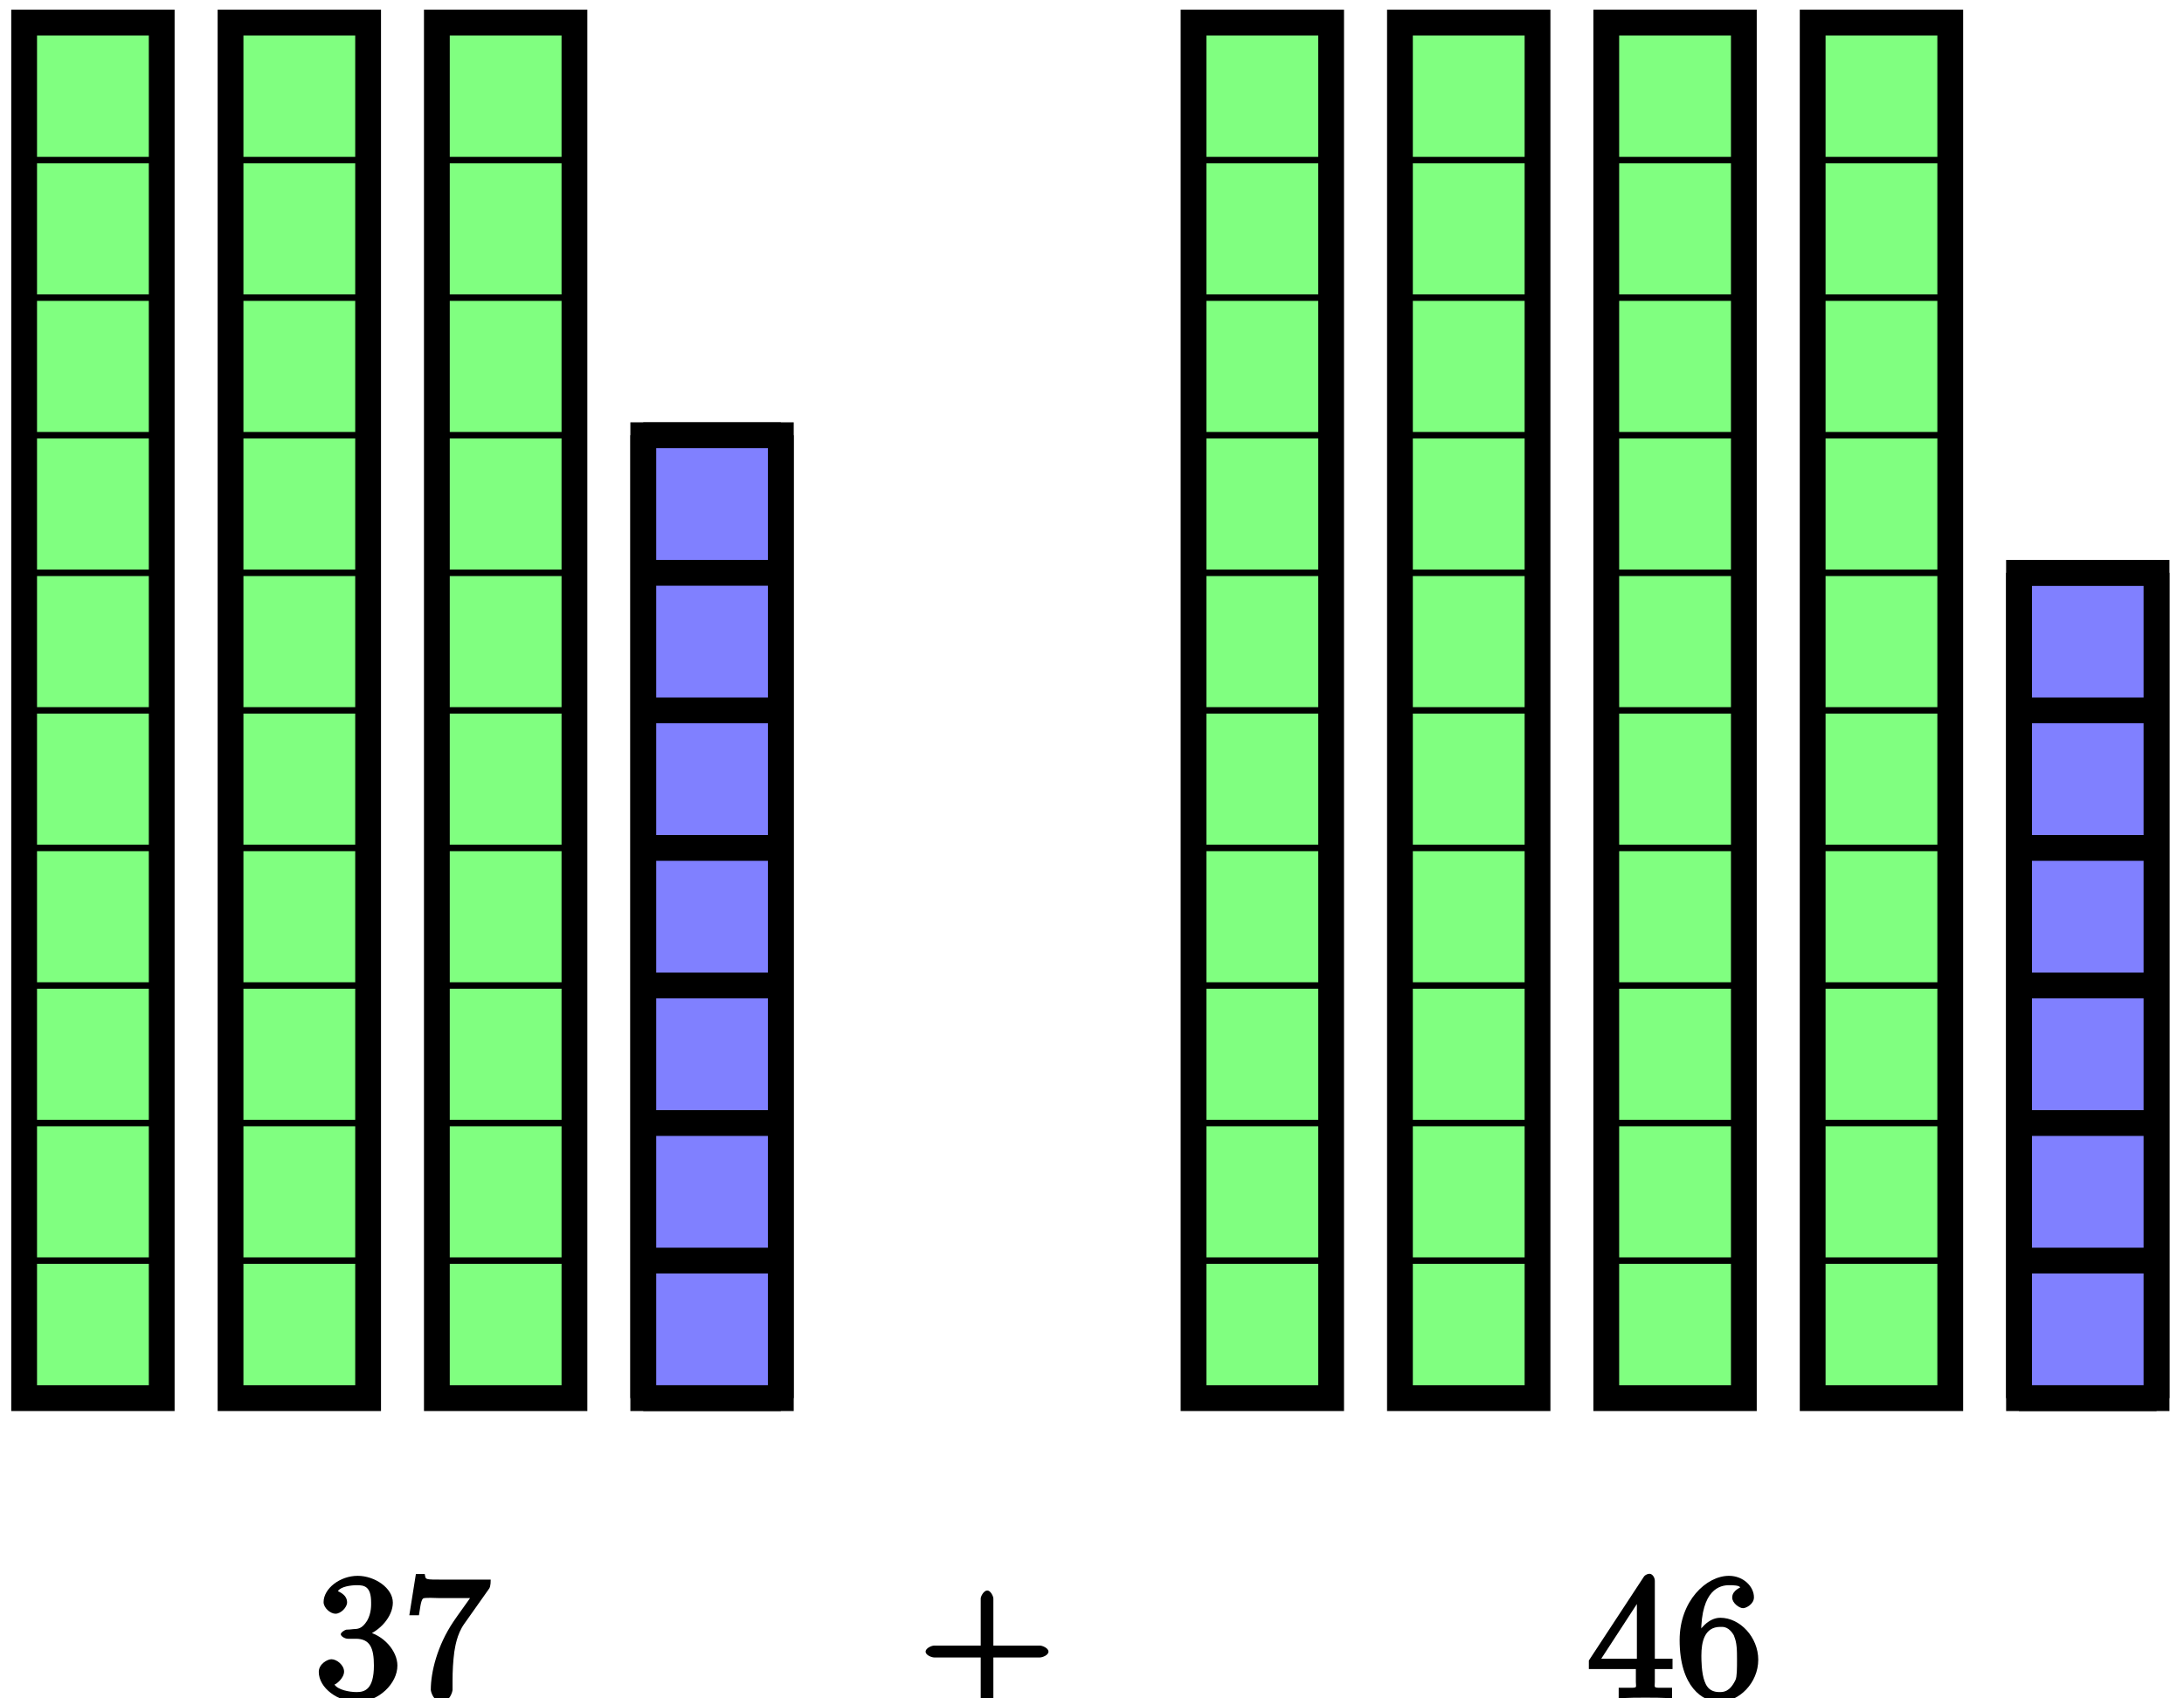 <?xml version="1.0" encoding="UTF-8"?>
<svg xmlns="http://www.w3.org/2000/svg" xmlns:xlink="http://www.w3.org/1999/xlink" width="135pt" height="105pt" viewBox="0 0 135 105" version="1.1">
<defs>
<g>
<symbol overflow="visible" id="glyph0-0">
<path style="stroke:none;" d=""/>
</symbol>
<symbol overflow="visible" id="glyph0-1">
<path style="stroke:none;" d="M 3.156 -3.844 C 4.062 -4.141 4.859 -5.047 4.859 -5.906 C 4.859 -6.812 3.734 -7.562 2.688 -7.562 C 1.578 -7.562 0.578 -6.766 0.578 -5.938 C 0.578 -5.578 1 -5.219 1.312 -5.219 C 1.641 -5.219 2.031 -5.609 2.031 -5.922 C 2.031 -6.469 1.359 -6.625 1.469 -6.625 C 1.641 -6.891 2.25 -6.984 2.641 -6.984 C 3.094 -6.984 3.516 -6.906 3.516 -5.922 C 3.516 -5.797 3.547 -5.266 3.266 -4.781 C 2.938 -4.266 2.688 -4.281 2.406 -4.266 C 2.328 -4.25 2.062 -4.234 1.984 -4.234 C 1.891 -4.219 1.641 -4.062 1.641 -3.953 C 1.641 -3.828 1.891 -3.672 2.078 -3.672 L 2.562 -3.672 C 3.453 -3.672 3.688 -3.094 3.688 -2.016 C 3.688 -0.531 3.109 -0.375 2.625 -0.375 C 2.156 -0.375 1.453 -0.516 1.25 -0.844 C 1.344 -0.844 1.844 -1.234 1.844 -1.641 C 1.844 -2.047 1.391 -2.406 1.062 -2.406 C 0.812 -2.406 0.281 -2.109 0.281 -1.625 C 0.281 -0.625 1.469 0.234 2.656 0.234 C 3.984 0.234 5.141 -0.906 5.141 -2.016 C 5.141 -2.906 4.297 -3.922 3.156 -4.141 Z M 3.156 -3.844 "/>
</symbol>
<symbol overflow="visible" id="glyph0-2">
<path style="stroke:none;" d="M 5.297 -6.688 C 5.406 -6.812 5.453 -6.953 5.453 -7.328 L 2.641 -7.328 C 1.312 -7.328 1.453 -7.312 1.375 -7.672 L 0.828 -7.672 L 0.422 -5.125 L 1.016 -5.125 C 1.078 -5.453 1.125 -6.031 1.266 -6.156 C 1.344 -6.234 2.078 -6.188 2.219 -6.188 L 4.172 -6.188 C 4.25 -6.266 3.375 -5.078 3.141 -4.719 C 2.156 -3.25 1.75 -1.625 1.75 -0.516 C 1.75 -0.406 1.922 0.234 2.422 0.234 C 2.922 0.234 3.094 -0.406 3.094 -0.516 L 3.094 -1.062 C 3.094 -1.672 3.125 -2.266 3.203 -2.859 C 3.25 -3.109 3.344 -3.938 3.828 -4.609 Z M 5.297 -6.688 "/>
</symbol>
<symbol overflow="visible" id="glyph0-3">
<path style="stroke:none;" d="M 4.453 -2.516 L 7.5 -2.516 C 7.656 -2.516 8.031 -2.656 8.031 -2.875 C 8.031 -3.094 7.656 -3.25 7.5 -3.25 L 4.625 -3.25 L 4.625 -6.156 C 4.625 -6.297 4.453 -6.656 4.25 -6.656 C 4.031 -6.656 3.844 -6.297 3.844 -6.156 L 3.844 -3.25 L 0.969 -3.25 C 0.812 -3.25 0.438 -3.094 0.438 -2.875 C 0.438 -2.656 0.812 -2.516 0.969 -2.516 L 3.844 -2.516 L 3.844 0.391 C 3.844 0.547 4.031 0.906 4.25 0.906 C 4.453 0.906 4.625 0.547 4.625 0.391 L 4.625 -2.516 Z M 4.453 -2.516 "/>
</symbol>
<symbol overflow="visible" id="glyph0-4">
<path style="stroke:none;" d="M 3.031 -1.953 L 3.031 -1 C 3.031 -0.609 3.188 -0.641 2.375 -0.641 L 1.969 -0.641 L 1.969 0.016 C 2.594 -0.031 3.156 -0.031 3.625 -0.031 C 4.078 -0.031 4.656 -0.031 5.266 0.016 L 5.266 -0.641 L 4.875 -0.641 C 4.062 -0.641 4.203 -0.609 4.203 -1 L 4.203 -1.797 L 5.297 -1.797 L 5.297 -2.438 L 4.203 -2.438 L 4.203 -7.25 C 4.203 -7.469 4.047 -7.688 3.875 -7.688 C 3.781 -7.688 3.625 -7.641 3.531 -7.516 L 0.125 -2.328 L 0.125 -1.797 L 3.031 -1.797 Z M 3.266 -2.438 L 0.891 -2.438 L 3.375 -6.25 L 3.094 -6.359 L 3.094 -2.438 Z M 3.266 -2.438 "/>
</symbol>
<symbol overflow="visible" id="glyph0-5">
<path style="stroke:none;" d="M 1.609 -3.734 L 1.609 -3.984 C 1.609 -6.75 2.797 -6.984 3.344 -6.984 C 3.609 -6.984 3.953 -6.969 4.016 -6.859 C 4.141 -6.859 3.531 -6.703 3.531 -6.219 C 3.531 -5.875 3.969 -5.562 4.203 -5.562 C 4.391 -5.562 4.875 -5.812 4.875 -6.234 C 4.875 -6.891 4.234 -7.562 3.328 -7.562 C 1.938 -7.562 0.281 -6.016 0.281 -3.594 C 0.281 -0.688 1.719 0.234 2.734 0.234 C 3.953 0.234 5.141 -0.938 5.141 -2.375 C 5.141 -3.766 4.016 -4.969 2.797 -4.969 C 2.062 -4.969 1.484 -4.25 1.266 -3.734 Z M 2.734 -0.375 C 2.047 -0.375 1.891 -0.875 1.828 -1.031 C 1.625 -1.547 1.625 -2.422 1.625 -2.625 C 1.625 -3.469 1.812 -4.406 2.797 -4.406 C 2.969 -4.406 3.344 -4.453 3.688 -3.781 L 3.625 -3.875 C 3.828 -3.484 3.828 -2.922 3.828 -2.391 C 3.828 -1.859 3.828 -1.312 3.734 -1.125 C 3.375 -0.375 2.984 -0.375 2.734 -0.375 Z M 2.734 -0.375 "/>
</symbol>
</g>
</defs>
<g id="surface1">
<path style="fill-rule:nonzero;fill:rgb(50%,100%,50%);fill-opacity:1;stroke-width:0.399;stroke-linecap:butt;stroke-linejoin:miter;stroke:rgb(0%,0%,0%);stroke-opacity:1;stroke-miterlimit:10;" d="M 0 -0.001 L 0 85.042 L 8.504 85.042 L 8.504 -0.001 Z M 0 -0.001 " transform="matrix(1,0,0,-1,1.492,86.437)"/>
<path style="fill:none;stroke-width:0.399;stroke-linecap:butt;stroke-linejoin:miter;stroke:rgb(0%,0%,0%);stroke-opacity:1;stroke-miterlimit:10;" d="M 0 -0.001 L 8.504 -0.001 M 0 8.503 L 8.504 8.503 M 0 17.007 L 8.504 17.007 M 0 25.511 L 8.504 25.511 M 0 34.015 L 8.504 34.015 M 0 42.519 L 8.504 42.519 M 0 51.023 L 8.504 51.023 M 0 59.531 L 8.504 59.531 M 0 68.035 L 8.504 68.035 M 0 76.539 L 8.504 76.539 M 0 85.039 L 8.504 85.039 M 0 -0.001 L 0 85.042 M 8.5 -0.001 L 8.5 85.042 " transform="matrix(1,0,0,-1,1.492,86.437)"/>
<path style="fill:none;stroke-width:1.594;stroke-linecap:butt;stroke-linejoin:miter;stroke:rgb(0%,0%,0%);stroke-opacity:1;stroke-miterlimit:10;" d="M 0 -0.001 L 0 85.042 L 8.504 85.042 L 8.504 -0.001 Z M 0 -0.001 " transform="matrix(1,0,0,-1,1.492,86.437)"/>
<path style="fill-rule:nonzero;fill:rgb(50%,100%,50%);fill-opacity:1;stroke-width:0.399;stroke-linecap:butt;stroke-linejoin:miter;stroke:rgb(0%,0%,0%);stroke-opacity:1;stroke-miterlimit:10;" d="M 12.758 -0.001 L 12.758 85.042 L 21.262 85.042 L 21.262 -0.001 Z M 12.758 -0.001 " transform="matrix(1,0,0,-1,1.492,86.437)"/>
<path style="fill:none;stroke-width:0.399;stroke-linecap:butt;stroke-linejoin:miter;stroke:rgb(0%,0%,0%);stroke-opacity:1;stroke-miterlimit:10;" d="M 12.758 -0.001 L 21.262 -0.001 M 12.758 8.503 L 21.262 8.503 M 12.758 17.007 L 21.262 17.007 M 12.758 25.511 L 21.262 25.511 M 12.758 34.015 L 21.262 34.015 M 12.758 42.519 L 21.262 42.519 M 12.758 51.023 L 21.262 51.023 M 12.758 59.531 L 21.262 59.531 M 12.758 68.035 L 21.262 68.035 M 12.758 76.539 L 21.262 76.539 M 12.758 85.039 L 21.262 85.039 M 12.758 -0.001 L 12.758 85.042 M 21.258 -0.001 L 21.258 85.042 " transform="matrix(1,0,0,-1,1.492,86.437)"/>
<path style="fill:none;stroke-width:1.594;stroke-linecap:butt;stroke-linejoin:miter;stroke:rgb(0%,0%,0%);stroke-opacity:1;stroke-miterlimit:10;" d="M 12.758 -0.001 L 12.758 85.042 L 21.262 85.042 L 21.262 -0.001 Z M 12.758 -0.001 " transform="matrix(1,0,0,-1,1.492,86.437)"/>
<path style="fill-rule:nonzero;fill:rgb(50%,100%,50%);fill-opacity:1;stroke-width:0.399;stroke-linecap:butt;stroke-linejoin:miter;stroke:rgb(0%,0%,0%);stroke-opacity:1;stroke-miterlimit:10;" d="M 25.512 -0.001 L 25.512 85.042 L 34.016 85.042 L 34.016 -0.001 Z M 25.512 -0.001 " transform="matrix(1,0,0,-1,1.492,86.437)"/>
<path style="fill:none;stroke-width:0.399;stroke-linecap:butt;stroke-linejoin:miter;stroke:rgb(0%,0%,0%);stroke-opacity:1;stroke-miterlimit:10;" d="M 25.512 -0.001 L 34.016 -0.001 M 25.512 8.503 L 34.016 8.503 M 25.512 17.007 L 34.016 17.007 M 25.512 25.511 L 34.016 25.511 M 25.512 34.015 L 34.016 34.015 M 25.512 42.519 L 34.016 42.519 M 25.512 51.023 L 34.016 51.023 M 25.512 59.531 L 34.016 59.531 M 25.512 68.035 L 34.016 68.035 M 25.512 76.539 L 34.016 76.539 M 25.512 85.039 L 34.016 85.039 M 25.512 -0.001 L 25.512 85.042 M 34.012 -0.001 L 34.012 85.042 " transform="matrix(1,0,0,-1,1.492,86.437)"/>
<path style="fill:none;stroke-width:1.594;stroke-linecap:butt;stroke-linejoin:miter;stroke:rgb(0%,0%,0%);stroke-opacity:1;stroke-miterlimit:10;" d="M 25.512 -0.001 L 25.512 85.042 L 34.016 85.042 L 34.016 -0.001 Z M 25.512 -0.001 " transform="matrix(1,0,0,-1,1.492,86.437)"/>
<path style="fill-rule:nonzero;fill:rgb(50%,50%,100%);fill-opacity:1;stroke-width:0.399;stroke-linecap:butt;stroke-linejoin:miter;stroke:rgb(0%,0%,0%);stroke-opacity:1;stroke-miterlimit:10;" d="M 38.27 -0.001 L 38.27 59.531 L 46.774 59.531 L 46.774 -0.001 Z M 38.27 -0.001 " transform="matrix(1,0,0,-1,1.492,86.437)"/>
<path style="fill:none;stroke-width:1.594;stroke-linecap:butt;stroke-linejoin:miter;stroke:rgb(0%,0%,0%);stroke-opacity:1;stroke-miterlimit:10;" d="M 38.27 -0.001 L 46.774 -0.001 M 38.27 8.503 L 46.774 8.503 M 38.27 17.007 L 46.774 17.007 M 38.27 25.511 L 46.774 25.511 M 38.27 34.015 L 46.774 34.015 M 38.27 42.519 L 46.774 42.519 M 38.27 51.023 L 46.774 51.023 M 38.27 59.527 L 46.774 59.527 M 38.27 -0.001 L 38.27 59.531 M 46.77 -0.001 L 46.77 59.531 " transform="matrix(1,0,0,-1,1.492,86.437)"/>
<path style="fill:none;stroke-width:1.594;stroke-linecap:butt;stroke-linejoin:miter;stroke:rgb(0%,0%,0%);stroke-opacity:1;stroke-miterlimit:10;" d="M 38.27 -0.001 L 38.27 59.531 L 46.774 59.531 L 46.774 -0.001 Z M 38.27 -0.001 " transform="matrix(1,0,0,-1,1.492,86.437)"/>
<g style="fill:rgb(0%,0%,0%);fill-opacity:1;">
  <use xlink:href="#glyph0-1" x="19.424" y="104.985"/>
  <use xlink:href="#glyph0-2" x="24.879" y="104.985"/>
</g>
<g style="fill:rgb(0%,0%,0%);fill-opacity:1;">
  <use xlink:href="#glyph0-3" x="56.778" y="104.985"/>
</g>
<path style="fill-rule:nonzero;fill:rgb(50%,100%,50%);fill-opacity:1;stroke-width:0.399;stroke-linecap:butt;stroke-linejoin:miter;stroke:rgb(0%,0%,0%);stroke-opacity:1;stroke-miterlimit:10;" d="M 72.285 -0.001 L 72.285 85.042 L 80.789 85.042 L 80.789 -0.001 Z M 72.285 -0.001 " transform="matrix(1,0,0,-1,1.492,86.437)"/>
<path style="fill:none;stroke-width:0.399;stroke-linecap:butt;stroke-linejoin:miter;stroke:rgb(0%,0%,0%);stroke-opacity:1;stroke-miterlimit:10;" d="M 72.285 -0.001 L 80.789 -0.001 M 72.285 8.503 L 80.789 8.503 M 72.285 17.007 L 80.789 17.007 M 72.285 25.511 L 80.789 25.511 M 72.285 34.015 L 80.789 34.015 M 72.285 42.519 L 80.789 42.519 M 72.285 51.023 L 80.789 51.023 M 72.285 59.531 L 80.789 59.531 M 72.285 68.035 L 80.789 68.035 M 72.285 76.539 L 80.789 76.539 M 72.285 85.039 L 80.789 85.039 M 72.285 -0.001 L 72.285 85.042 M 80.785 -0.001 L 80.785 85.042 " transform="matrix(1,0,0,-1,1.492,86.437)"/>
<path style="fill:none;stroke-width:1.594;stroke-linecap:butt;stroke-linejoin:miter;stroke:rgb(0%,0%,0%);stroke-opacity:1;stroke-miterlimit:10;" d="M 72.285 -0.001 L 72.285 85.042 L 80.789 85.042 L 80.789 -0.001 Z M 72.285 -0.001 " transform="matrix(1,0,0,-1,1.492,86.437)"/>
<path style="fill-rule:nonzero;fill:rgb(50%,100%,50%);fill-opacity:1;stroke-width:0.399;stroke-linecap:butt;stroke-linejoin:miter;stroke:rgb(0%,0%,0%);stroke-opacity:1;stroke-miterlimit:10;" d="M 85.043 -0.001 L 85.043 85.042 L 93.547 85.042 L 93.547 -0.001 Z M 85.043 -0.001 " transform="matrix(1,0,0,-1,1.492,86.437)"/>
<path style="fill:none;stroke-width:0.399;stroke-linecap:butt;stroke-linejoin:miter;stroke:rgb(0%,0%,0%);stroke-opacity:1;stroke-miterlimit:10;" d="M 85.043 -0.001 L 93.547 -0.001 M 85.043 8.503 L 93.547 8.503 M 85.043 17.007 L 93.547 17.007 M 85.043 25.511 L 93.547 25.511 M 85.043 34.015 L 93.547 34.015 M 85.043 42.519 L 93.547 42.519 M 85.043 51.023 L 93.547 51.023 M 85.043 59.531 L 93.547 59.531 M 85.043 68.035 L 93.547 68.035 M 85.043 76.539 L 93.547 76.539 M 85.043 85.039 L 93.547 85.039 M 85.043 -0.001 L 85.043 85.042 M 93.543 -0.001 L 93.543 85.042 " transform="matrix(1,0,0,-1,1.492,86.437)"/>
<path style="fill:none;stroke-width:1.594;stroke-linecap:butt;stroke-linejoin:miter;stroke:rgb(0%,0%,0%);stroke-opacity:1;stroke-miterlimit:10;" d="M 85.043 -0.001 L 85.043 85.042 L 93.547 85.042 L 93.547 -0.001 Z M 85.043 -0.001 " transform="matrix(1,0,0,-1,1.492,86.437)"/>
<path style="fill-rule:nonzero;fill:rgb(50%,100%,50%);fill-opacity:1;stroke-width:0.399;stroke-linecap:butt;stroke-linejoin:miter;stroke:rgb(0%,0%,0%);stroke-opacity:1;stroke-miterlimit:10;" d="M 97.797 -0.001 L 97.797 85.042 L 106.301 85.042 L 106.301 -0.001 Z M 97.797 -0.001 " transform="matrix(1,0,0,-1,1.492,86.437)"/>
<path style="fill:none;stroke-width:0.399;stroke-linecap:butt;stroke-linejoin:miter;stroke:rgb(0%,0%,0%);stroke-opacity:1;stroke-miterlimit:10;" d="M 97.797 -0.001 L 106.301 -0.001 M 97.797 8.503 L 106.301 8.503 M 97.797 17.007 L 106.301 17.007 M 97.797 25.511 L 106.301 25.511 M 97.797 34.015 L 106.301 34.015 M 97.797 42.519 L 106.301 42.519 M 97.797 51.023 L 106.301 51.023 M 97.797 59.531 L 106.301 59.531 M 97.797 68.035 L 106.301 68.035 M 97.797 76.539 L 106.301 76.539 M 97.797 85.039 L 106.301 85.039 M 97.797 -0.001 L 97.797 85.042 M 106.297 -0.001 L 106.297 85.042 " transform="matrix(1,0,0,-1,1.492,86.437)"/>
<path style="fill:none;stroke-width:1.594;stroke-linecap:butt;stroke-linejoin:miter;stroke:rgb(0%,0%,0%);stroke-opacity:1;stroke-miterlimit:10;" d="M 97.797 -0.001 L 97.797 85.042 L 106.301 85.042 L 106.301 -0.001 Z M 97.797 -0.001 " transform="matrix(1,0,0,-1,1.492,86.437)"/>
<path style="fill-rule:nonzero;fill:rgb(50%,100%,50%);fill-opacity:1;stroke-width:0.399;stroke-linecap:butt;stroke-linejoin:miter;stroke:rgb(0%,0%,0%);stroke-opacity:1;stroke-miterlimit:10;" d="M 110.555 -0.001 L 110.555 85.042 L 119.059 85.042 L 119.059 -0.001 Z M 110.555 -0.001 " transform="matrix(1,0,0,-1,1.492,86.437)"/>
<path style="fill:none;stroke-width:0.399;stroke-linecap:butt;stroke-linejoin:miter;stroke:rgb(0%,0%,0%);stroke-opacity:1;stroke-miterlimit:10;" d="M 110.555 -0.001 L 119.059 -0.001 M 110.555 8.503 L 119.059 8.503 M 110.555 17.007 L 119.059 17.007 M 110.555 25.511 L 119.059 25.511 M 110.555 34.015 L 119.059 34.015 M 110.555 42.519 L 119.059 42.519 M 110.555 51.023 L 119.059 51.023 M 110.555 59.531 L 119.059 59.531 M 110.555 68.035 L 119.059 68.035 M 110.555 76.539 L 119.059 76.539 M 110.555 85.039 L 119.059 85.039 M 110.555 -0.001 L 110.555 85.042 M 119.055 -0.001 L 119.055 85.042 " transform="matrix(1,0,0,-1,1.492,86.437)"/>
<path style="fill:none;stroke-width:1.594;stroke-linecap:butt;stroke-linejoin:miter;stroke:rgb(0%,0%,0%);stroke-opacity:1;stroke-miterlimit:10;" d="M 110.555 -0.001 L 110.555 85.042 L 119.059 85.042 L 119.059 -0.001 Z M 110.555 -0.001 " transform="matrix(1,0,0,-1,1.492,86.437)"/>
<path style="fill-rule:nonzero;fill:rgb(50%,50%,100%);fill-opacity:1;stroke-width:0.399;stroke-linecap:butt;stroke-linejoin:miter;stroke:rgb(0%,0%,0%);stroke-opacity:1;stroke-miterlimit:10;" d="M 123.309 -0.001 L 123.309 51.023 L 131.813 51.023 L 131.813 -0.001 Z M 123.309 -0.001 " transform="matrix(1,0,0,-1,1.492,86.437)"/>
<path style="fill:none;stroke-width:1.594;stroke-linecap:butt;stroke-linejoin:miter;stroke:rgb(0%,0%,0%);stroke-opacity:1;stroke-miterlimit:10;" d="M 123.309 -0.001 L 131.813 -0.001 M 123.309 8.503 L 131.813 8.503 M 123.309 17.007 L 131.813 17.007 M 123.309 25.511 L 131.813 25.511 M 123.309 34.015 L 131.813 34.015 M 123.309 42.519 L 131.813 42.519 M 123.309 51.023 L 131.813 51.023 M 123.309 -0.001 L 123.309 51.023 M 131.813 -0.001 L 131.813 51.023 " transform="matrix(1,0,0,-1,1.492,86.437)"/>
<path style="fill:none;stroke-width:1.594;stroke-linecap:butt;stroke-linejoin:miter;stroke:rgb(0%,0%,0%);stroke-opacity:1;stroke-miterlimit:10;" d="M 123.309 -0.001 L 123.309 51.023 L 131.813 51.023 L 131.813 -0.001 Z M 123.309 -0.001 " transform="matrix(1,0,0,-1,1.492,86.437)"/>
<g style="fill:rgb(0%,0%,0%);fill-opacity:1;">
  <use xlink:href="#glyph0-4" x="98.087" y="104.985"/>
  <use xlink:href="#glyph0-5" x="103.542" y="104.985"/>
</g>
</g>
</svg>
